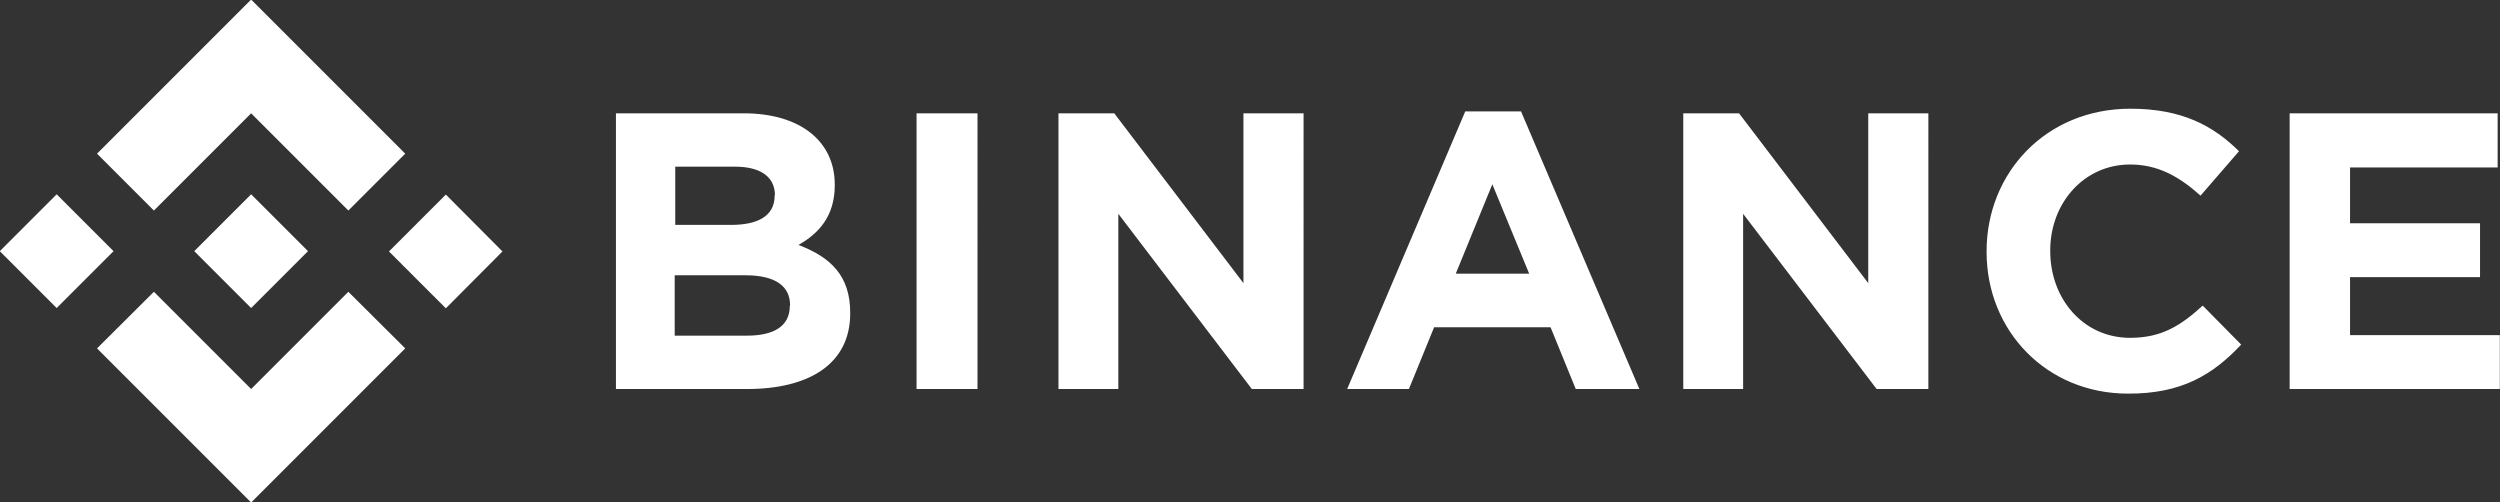 <svg xmlns="http://www.w3.org/2000/svg" viewBox="0 0 923.1 185.5"><rect x="0" y="0" width="923.1" height="185.5" fill="#333333" stroke="none"/><path fill="#fff" d="m41.93 92.74-21 21-21-21 21-21 21 21zm50.8-50.9 35.9 35.9 21-21-56.9-56.9-56.9 56.9 21 21 35.9-35.9zm71.9 30-21 21 21 21 20.9-21-20.9-21zm-71.9 71.8-35.9-35.9-21 20.9 56.9 56.9 56.9-56.9-21-20.9-35.9 35.9zm0-29.9 21-21-21-21-21 21 21 21zm221.2 2v-.3c0-13.7-7.3-20.5-19.1-25 7.3-4.1 13.4-10.5 13.4-22v-.3c0-16-12.8-26.3-33.6-26.3h-47.2v101.8h48.4c23 0 38.1-9.3 38.1-27.9zm-27.9-43.5c0 7.6-6.3 10.8-16.1 10.8h-20.6v-21.5h22.1c9.4 0 14.7 3.8 14.7 10.5l-.1.2zm5.6 40.7c0 7.6-6 11-15.9 11h-26.6v-22.3h26c11.5 0 16.6 4.2 16.6 11.1l-.1.2zm69.3 30.7V41.84h-22.5v101.8h22.5zm120.4 0V41.84h-22.2v62.7l-47.7-62.7h-20.6v101.8h22.1v-64.7l49.3 64.7h19.1zm124 0-43.7-102.5h-20.6l-43.6 102.5h22.8l9.3-22.8h43l9.3 22.8h23.5zm-40.7-42.6h-27.1l13.5-33 13.6 33zm147.4 42.6V41.84h-22.2v62.7l-47.7-62.7h-20.6v101.8h22.1v-64.7l49.3 64.7h19.1zm115.5-16.4-14.2-14.4c-8 7.3-15.1 11.9-26.8 11.9-17.4 0-29.5-14.5-29.5-32v-.3c0-17.4 12.4-31.7 29.5-31.7 10.2 0 18.1 4.4 26 11.5l14.2-16.4c-9.4-9.3-20.9-15.7-40.1-15.7-31.2 0-53.1 23.7-53.1 52.6v.3c0 29.2 22.2 52.3 52.2 52.3 19.7.1 31.3-6.9 41.8-18.1zm95.5 16.4v-19.9h-55.3v-21.4h48v-19.9h-48v-20.6h54.5v-20h-76.8v101.8h77.6z"/></svg>